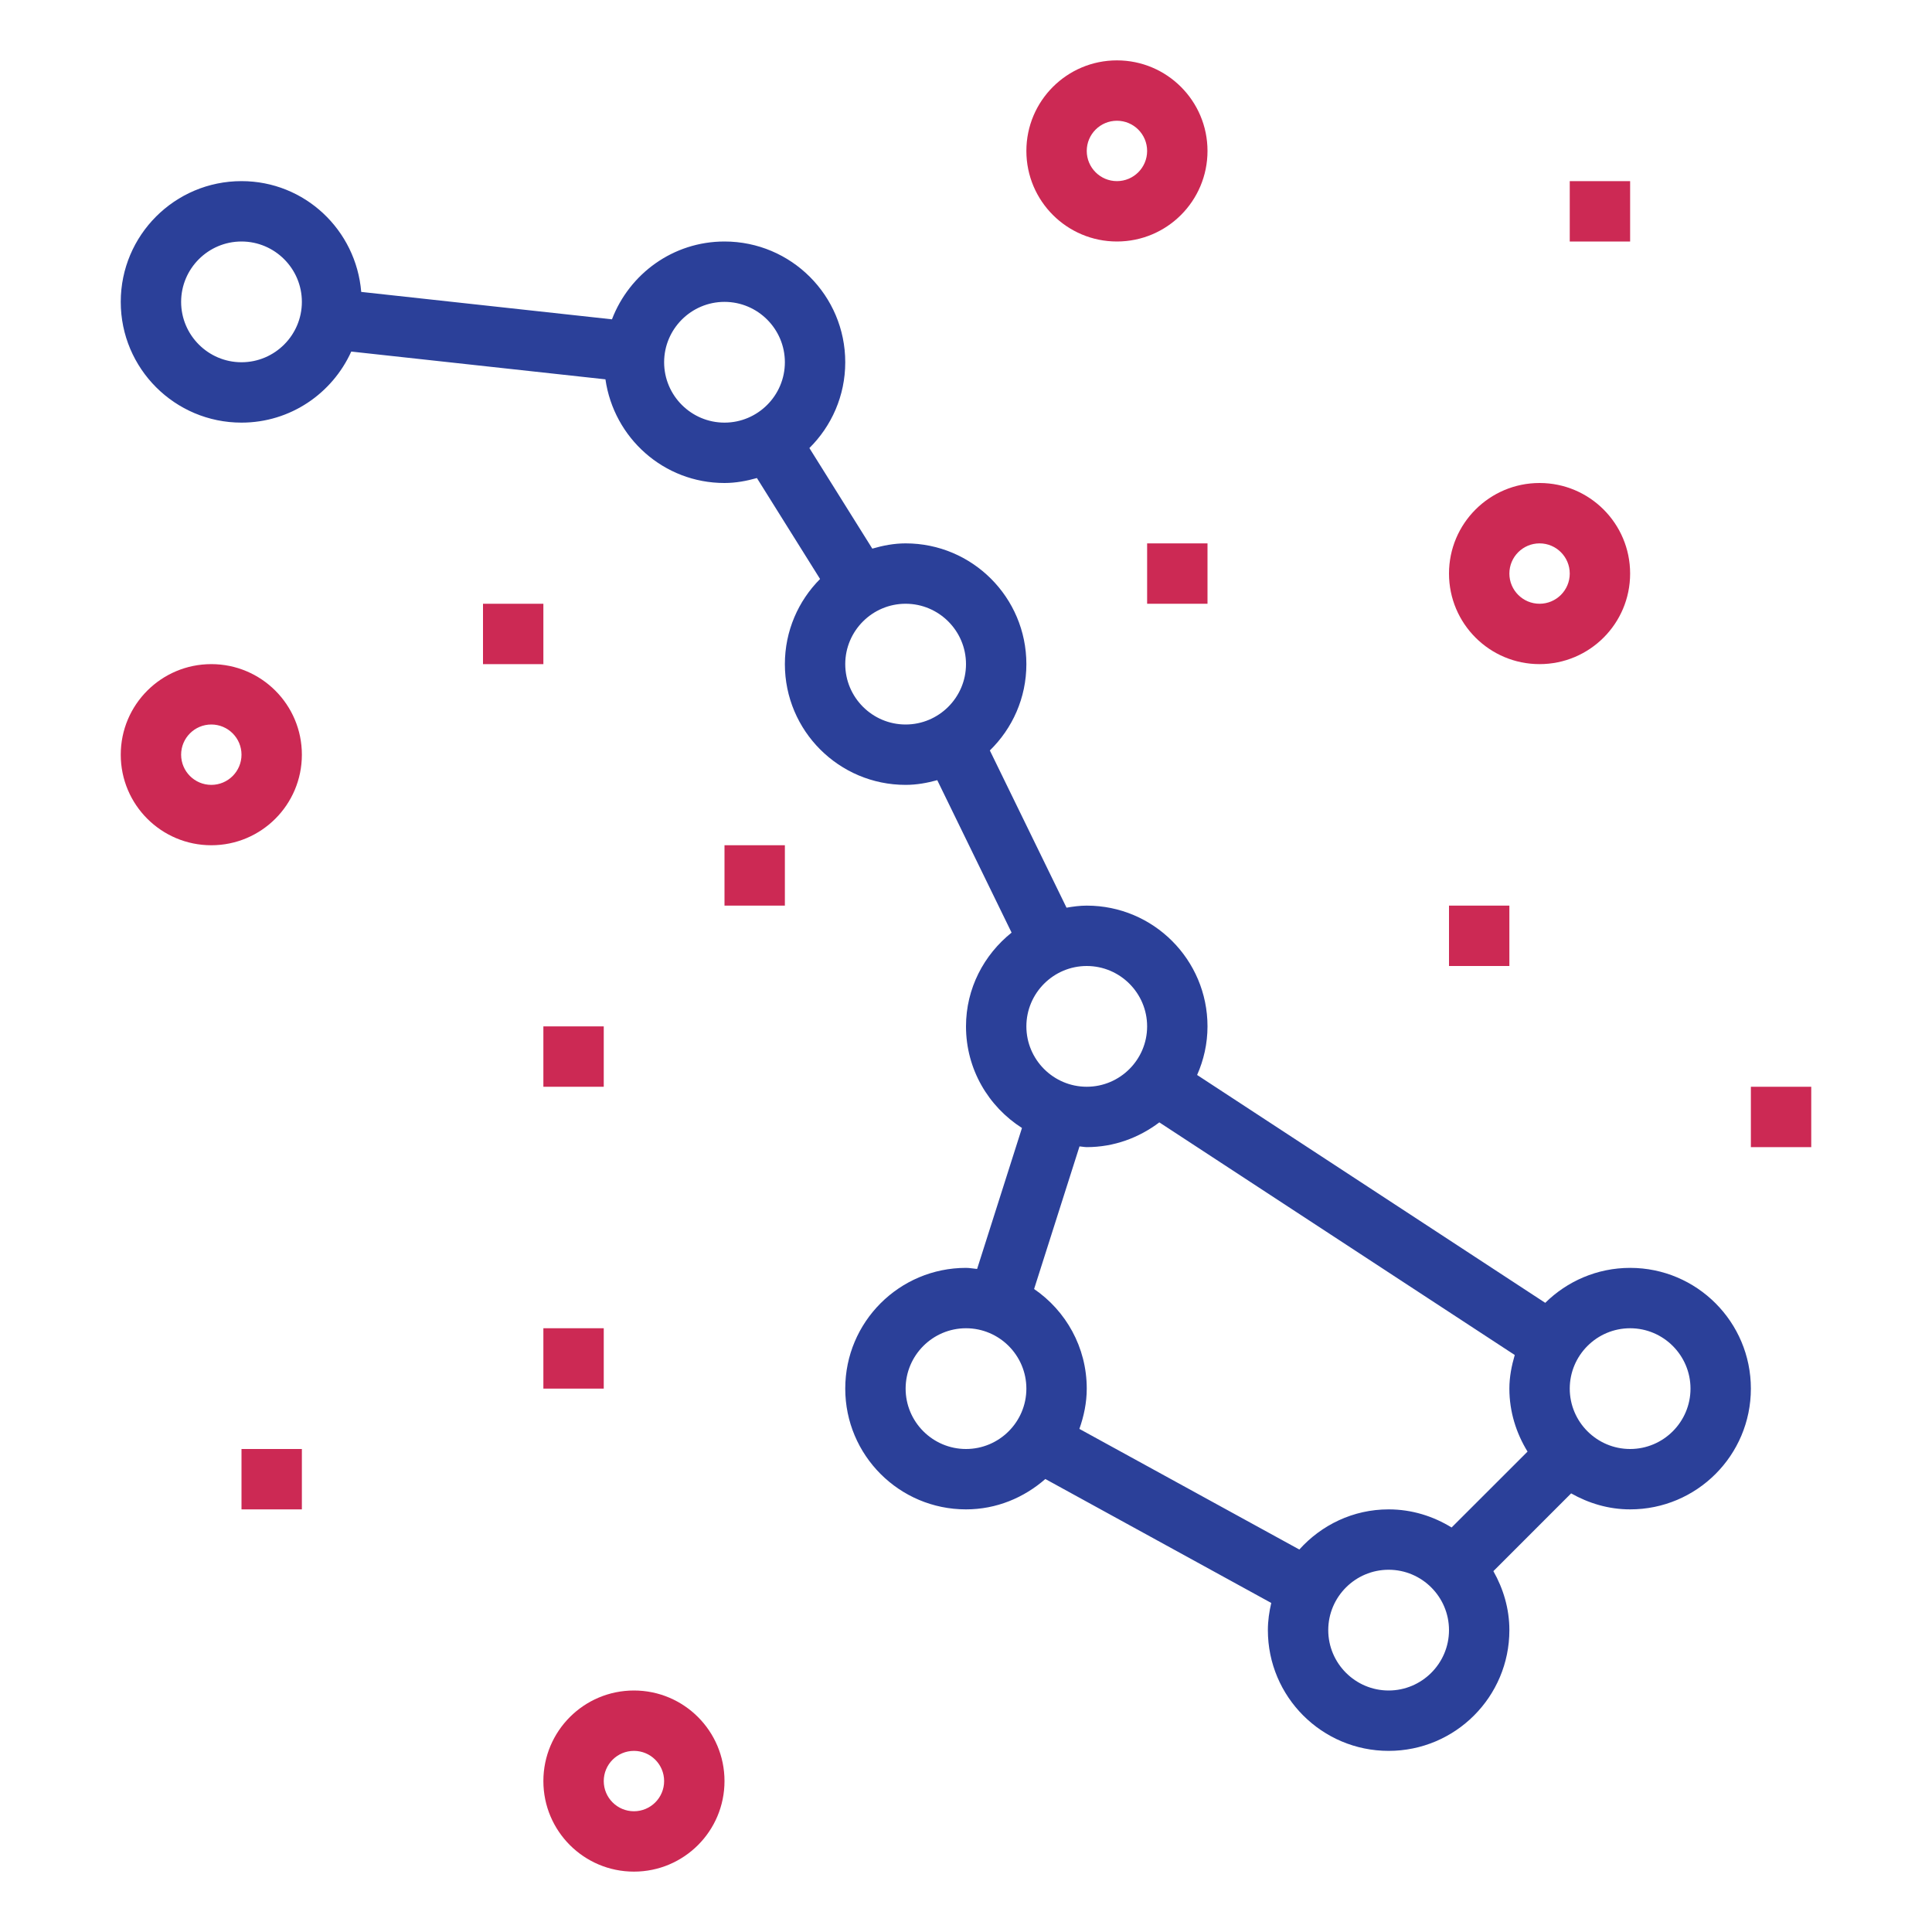 <?xml version="1.0" encoding="utf-8"?>
<!-- Generator: Adobe Illustrator 22.0.1, SVG Export Plug-In . SVG Version: 6.00 Build 0)  -->
<svg version="1.1" id="designs" xmlns="http://www.w3.org/2000/svg" xmlns:xlink="http://www.w3.org/1999/xlink" x="0px" y="0px"
	 width="32px" height="32px" viewBox="0 0 32 32" style="enable-background:new 0 0 32 32;" xml:space="preserve">
<style type="text/css">
	.scienceandfiction_een{fill:#2B4099;}
	.scienceandfiction_twee{fill:#CC2954;}
</style>
<path class="scienceandfiction_twee" d="M5,24v1H4v-1H5L5,24z M10,17H9v1h1V17L10,17z M13,14h-1v1h1V14L13,14z M9,10H8v1h1V10L9,10z
	 M10,22H9v1h1V22L10,22z M25,15h-1v1h1V15L25,15z M30,18h-1v1h1V18L30,18z M27,3h-1v1h1V3L27,3z M20,9h-1v1h1V9L20,9z M18,2.5
	C18,2.776,18.224,3,18.5,3S19,2.776,19,2.5S18.776,2,18.5,2S18,2.224,18,2.5z M18.5,1C19.328,1,20,1.671,20,2.5S19.328,4,18.5,4
	S17,3.329,17,2.5S17.672,1,18.5,1L18.5,1z M25,9.5c0,0.276,0.224,0.5,0.5,0.5S26,9.776,26,9.5S25.776,9,25.5,9S25,9.224,25,9.5z
	 M25.5,8C26.328,8,27,8.671,27,9.5S26.328,11,25.5,11S24,10.329,24,9.5S24.672,8,25.5,8L25.5,8z M3,12.5C3,12.776,3.224,13,3.5,13
	S4,12.776,4,12.5S3.776,12,3.5,12S3,12.224,3,12.5z M3.5,11C4.328,11,5,11.671,5,12.5S4.328,14,3.5,14S2,13.329,2,12.5
	S2.672,11,3.5,11L3.5,11z M10,29.5c0,0.276,0.224,0.5,0.5,0.5s0.5-0.224,0.5-0.5S10.776,29,10.5,29S10,29.224,10,29.5z M10.5,28
	c0.828,0,1.5,0.671,1.5,1.5S11.328,31,10.5,31S9,30.329,9,29.5S9.672,28,10.5,28L10.5,28z"/>
<path class="scienceandfiction_een" d="M27,21c-0.548,0-1.044,0.222-1.406,0.579l-5.766-3.774C19.937,17.559,20,17.287,20,17
	c0-1.104-0.895-2-2-2c-0.115,0-0.225,0.015-0.335,0.034l-1.27-2.604C16.768,12.066,17,11.561,17,11c0-1.104-0.895-2-2-2
	c-0.193,0-0.376,0.036-0.552,0.087l-1.042-1.666C13.772,7.059,14,6.556,14,6c0-1.104-0.895-2-2-2c-0.853,0-1.576,0.537-1.864,1.289
	L5.983,4.835C5.898,3.809,5.048,3,4,3C2.895,3,2,3.896,2,5s0.895,2,2,2c0.81,0,1.504-0.484,1.818-1.177l4.21,0.46
	C10.167,7.252,10.992,8,12,8c0.187,0,0.365-0.034,0.537-0.082l1.046,1.672C13.223,9.951,13,10.45,13,11c0,1.104,0.895,2,2,2
	c0.182,0,0.356-0.032,0.524-0.078l1.231,2.525C16.298,15.813,16,16.369,16,17c0,0.709,0.371,1.328,0.927,1.683l-0.743,2.335
	C16.123,21.013,16.063,21,16,21c-1.105,0-2,0.896-2,2s0.895,2,2,2c0.505,0,0.961-0.194,1.314-0.503l3.742,2.053
	C21.022,26.695,21,26.845,21,27c0,1.104,0.895,2,2,2s2-0.896,2-2c0-0.356-0.101-0.687-0.265-0.977l1.288-1.288
	C26.313,24.899,26.643,25,27,25c1.105,0,2-0.896,2-2S28.105,21,27,21z M4,6C3.449,6,3,5.551,3,5s0.449-1,1-1s1,0.449,1,1
	S4.551,6,4,6z M11,6c0-0.551,0.449-1,1-1s1,0.449,1,1s-0.449,1-1,1S11,6.551,11,6z M14,11c0-0.551,0.449-1,1-1s1,0.449,1,1
	s-0.449,1-1,1S14,11.551,14,11z M19,17c0,0.551-0.449,1-1,1s-1-0.449-1-1s0.449-1,1-1S19,16.449,19,17z M16,24c-0.551,0-1-0.449-1-1
	s0.449-1,1-1s1,0.449,1,1S16.551,24,16,24z M17.878,23.667C17.952,23.457,18,23.235,18,23c0-0.686-0.346-1.29-0.872-1.65
	l0.752-2.362C17.92,18.99,17.959,19,18,19c0.453,0,0.866-0.156,1.202-0.41l5.887,3.853C25.037,22.621,25,22.805,25,23
	c0,0.384,0.114,0.739,0.301,1.043l-1.258,1.257C23.739,25.113,23.384,25,23,25c-0.589,0-1.113,0.259-1.479,0.665L17.878,23.667z
	 M23,28c-0.551,0-1-0.449-1-1s0.449-1,1-1s1,0.449,1,1S23.551,28,23,28z M27,24c-0.551,0-1-0.449-1-1s0.449-1,1-1s1,0.449,1,1
	S27.551,24,27,24z"/>
</svg>